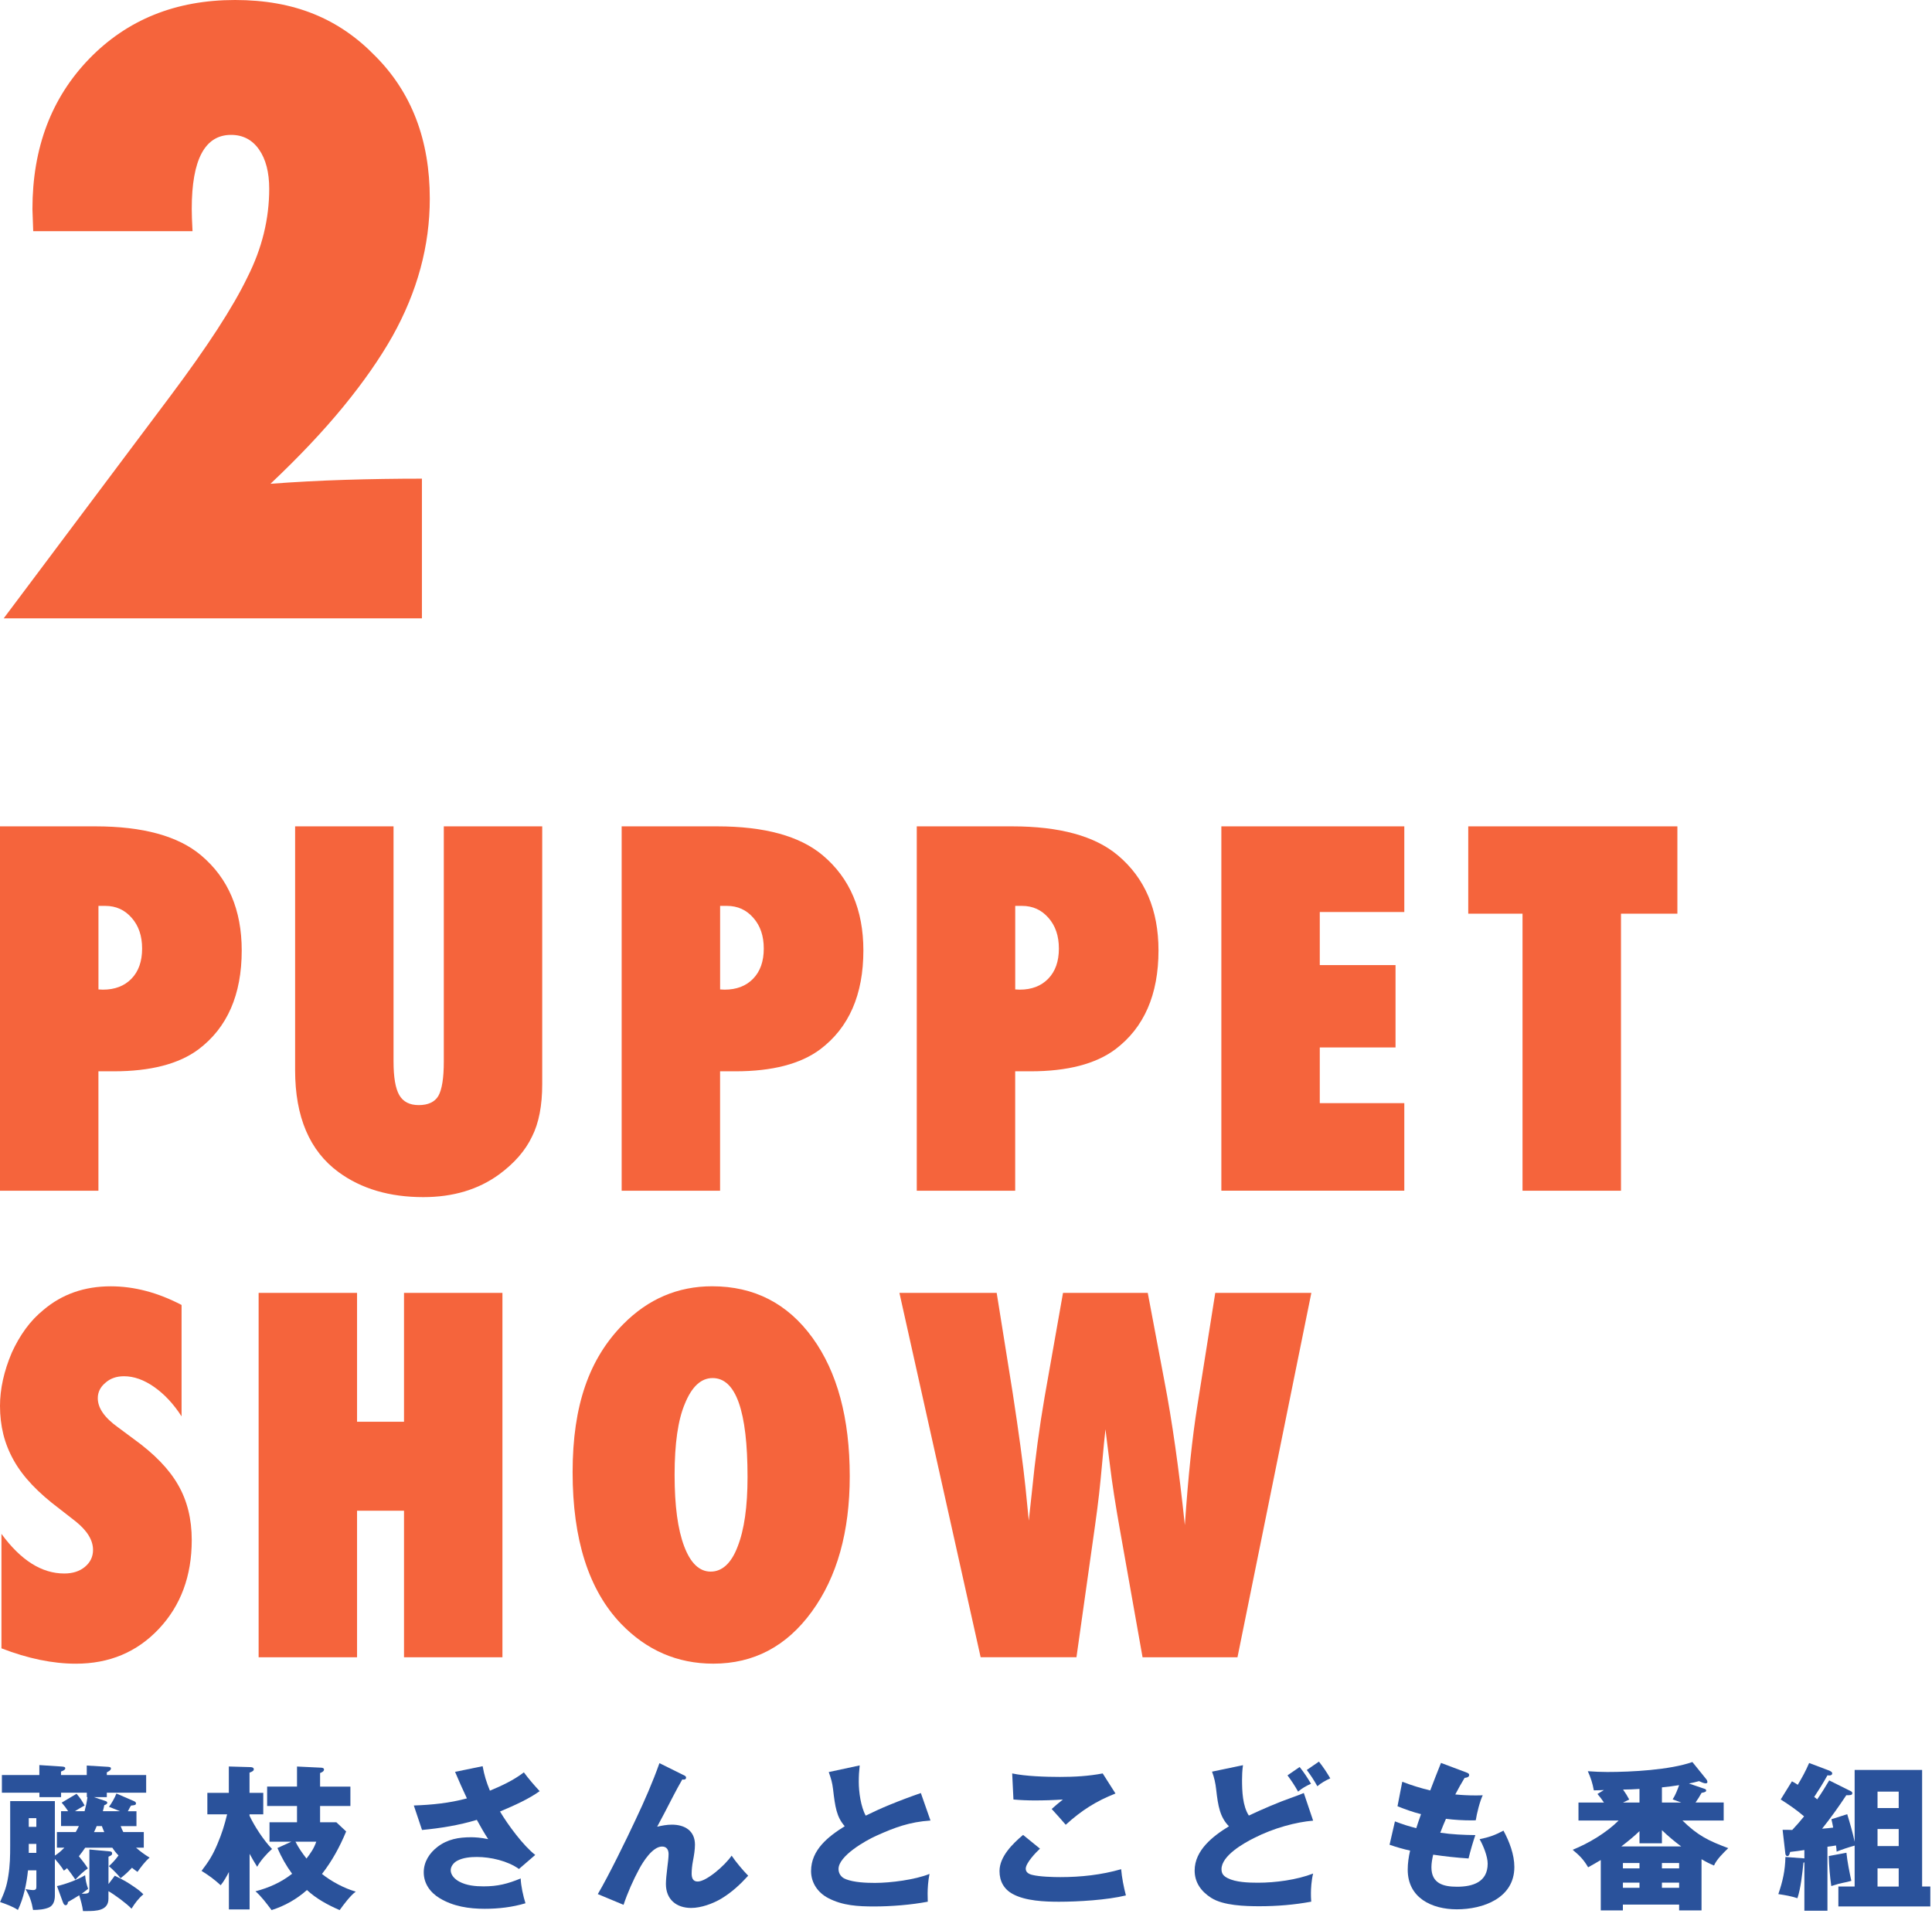 <svg width="260" height="258" viewBox="0 0 260 258" fill="none" xmlns="http://www.w3.org/2000/svg"><g clip-path="url(#clip0_28_16)"><path d="M56.775 83.225H0.5L22.84 53.42C25.38 50.03 27.515 47.005 29.245 44.34C30.975 41.675 32.335 39.32 33.32 37.27C35.26 33.425 36.23 29.47 36.23 25.41C36.23 23.19 35.77 21.42 34.855 20.115C33.94 18.81 32.685 18.155 31.1 18.155C27.57 18.155 25.805 21.475 25.805 28.105C25.805 28.46 25.815 28.88 25.83 29.375C25.845 29.87 25.875 30.45 25.91 31.12H4.47L4.365 28.155C4.365 19.93 6.905 13.19 11.99 7.93C17.105 2.645 23.655 0 31.63 0C39.605 0 45.605 2.505 50.48 7.52C55.385 12.425 57.84 18.83 57.84 26.735C57.84 33.09 56.165 39.265 52.81 45.265C51.115 48.265 48.92 51.415 46.22 54.715C43.52 58.015 40.245 61.485 36.4 65.115C39.715 64.87 43.06 64.69 46.43 64.585C49.8 64.48 53.25 64.425 56.78 64.425V83.22L56.775 83.225Z" fill="#F5643C"/></g><path d="M13.245 160.27H0V111.225H12.835C19.23 111.225 23.975 112.525 27.065 115.13C30.71 118.2 32.53 122.47 32.53 127.93C32.53 133.88 30.59 138.32 26.715 141.24C24.07 143.21 20.265 144.195 15.31 144.195H13.245V160.27ZM13.245 133.175L13.85 133.205C15.46 133.205 16.74 132.715 17.695 131.73C18.65 130.745 19.125 129.395 19.125 127.68C19.125 125.965 18.66 124.61 17.73 123.55C16.795 122.47 15.61 121.93 14.17 121.93H13.25V133.175H13.245Z" fill="#F5643C"/><path d="M59.725 111.225H72.97V145.91C72.97 148.81 72.515 151.165 71.605 152.965C70.715 154.85 69.235 156.555 67.16 158.08C64.365 160.115 60.965 161.13 56.965 161.13C52.43 161.13 48.63 160.01 45.56 157.765C41.665 154.905 39.715 150.335 39.715 144.04V111.225H52.96V142.865C52.96 145.005 53.22 146.52 53.74 147.41C54.26 148.3 55.13 148.745 56.36 148.745C57.59 148.745 58.51 148.335 58.995 147.505C59.48 146.635 59.725 145.1 59.725 142.9V111.225Z" fill="#F5643C"/><path d="M96.905 160.27H83.66V111.225H96.495C102.89 111.225 107.635 112.525 110.725 115.13C114.37 118.2 116.19 122.47 116.19 127.93C116.19 133.88 114.25 138.32 110.375 141.24C107.73 143.21 103.925 144.195 98.97 144.195H96.905V160.27ZM96.905 133.175L97.51 133.205C99.12 133.205 100.4 132.715 101.355 131.73C102.31 130.745 102.785 129.395 102.785 127.68C102.785 125.965 102.32 124.61 101.39 123.55C100.455 122.47 99.27 121.93 97.83 121.93H96.91V133.175H96.905Z" fill="#F5643C"/><path d="M136.62 160.27H123.375V111.225H136.21C142.605 111.225 147.35 112.525 150.44 115.13C154.085 118.2 155.905 122.47 155.905 127.93C155.905 133.88 153.965 138.32 150.09 141.24C147.445 143.21 143.64 144.195 138.685 144.195H136.62V160.27ZM136.62 133.175L137.225 133.205C138.835 133.205 140.115 132.715 141.07 131.73C142.025 130.745 142.5 129.395 142.5 127.68C142.5 125.965 142.035 124.61 141.105 123.55C140.17 122.47 138.985 121.93 137.545 121.93H136.625V133.175H136.62Z" fill="#F5643C"/><path d="M164.365 160.27V111.225H188.985V122.755H177.61V129.9H187.805V140.985H177.61V148.48H188.985V160.265H164.365V160.27Z" fill="#F5643C"/><path d="M218.14 160.27H204.895V122.98H197.59V111.225H225.735V122.98H218.145V160.27H218.14Z" fill="#F5643C"/><path d="M0.195 221.86V206.455C2.8 210.015 5.615 211.79 8.645 211.79C9.79 211.79 10.72 211.49 11.44 210.885C12.16 210.28 12.52 209.525 12.52 208.615C12.52 207.305 11.735 206.02 10.17 204.77L8.01 203.085C6.57 202.005 5.34 200.93 4.325 199.86C3.31 198.79 2.48 197.69 1.845 196.555C1.21 195.42 0.745 194.25 0.445 193.045C0.15 191.84 0 190.57 0 189.235C0 186.95 0.53 184.555 1.59 182.055C2.12 180.89 2.735 179.825 3.435 178.865C4.135 177.9 4.94 177.05 5.85 176.31C8.35 174.19 11.365 173.135 14.905 173.135C18.06 173.135 21.235 173.97 24.435 175.645V190.64C23.355 188.965 22.125 187.65 20.75 186.685C19.375 185.72 18.02 185.24 16.685 185.24C15.67 185.24 14.83 185.535 14.175 186.13C13.495 186.7 13.16 187.39 13.16 188.195C13.16 189.51 14.06 190.81 15.86 192.1L17.955 193.655C20.75 195.665 22.75 197.73 23.96 199.85C25.19 201.97 25.805 204.445 25.805 207.285C25.805 212.115 24.335 216.095 21.39 219.23C18.445 222.365 14.72 223.93 10.21 223.93C7.095 223.93 3.76 223.24 0.205 221.865L0.195 221.86Z" fill="#F5643C"/><path d="M67.615 223.065H54.37V203.34H48.05V223.065H34.805V174.02H48.05V191.365H54.37V174.02H67.615V223.065Z" fill="#F5643C"/><path d="M114.355 198.7C114.355 206.175 112.65 212.255 109.24 216.935C105.85 221.595 101.435 223.925 95.995 223.925C91.165 223.925 87.025 222.135 83.575 218.555C79.235 214.025 77.06 207.225 77.06 198.16C77.06 189.095 79.325 182.84 83.86 178.245C87.225 174.835 91.22 173.13 95.835 173.13C101.49 173.13 105.99 175.44 109.335 180.055C112.68 184.67 114.355 190.89 114.355 198.7ZM100.6 198.795C100.6 189.925 99.035 185.485 95.9 185.485C94.335 185.485 93.085 186.65 92.15 188.98C91.24 191.14 90.785 194.315 90.785 198.51C90.785 202.705 91.215 205.845 92.07 208.12C92.925 210.395 94.12 211.535 95.645 211.535C97.17 211.535 98.42 210.415 99.265 208.17C100.155 205.925 100.6 202.8 100.6 198.8V198.795Z" fill="#F5643C"/><path d="M166.53 223.065H153.76L150.71 205.88C150.115 202.555 149.67 199.675 149.375 197.24C149.225 196.035 149.1 195.03 148.995 194.22C148.89 193.415 148.815 192.8 148.77 192.375C148.665 193.245 148.505 194.865 148.295 197.235C148.19 198.44 148.06 199.71 147.915 201.045C147.765 202.38 147.585 203.785 147.375 205.27L144.865 223.06H131.97L121.04 174.02H134.13L136.29 187.52C137.115 192.9 137.685 197.125 138.005 200.195L138.45 204.675L138.865 200.83C139.31 196.34 139.88 192.075 140.58 188.03L143.055 174.02H154.46L156.685 185.805C157.745 191.29 158.665 197.78 159.45 205.275C159.685 201.91 159.935 198.925 160.21 196.32C160.485 193.715 160.79 191.355 161.13 189.235L163.545 174.02H176.475L166.535 223.065H166.53Z" fill="#F5643C"/><path d="M16.605 246.59H19.35V248.695H18.31C18.885 249.205 19.5 249.65 20.14 250.035C19.585 250.46 18.905 251.375 18.505 251.95C18.25 251.78 17.995 251.59 17.76 251.395C17.145 252.035 16.93 252.245 16.23 252.8C15.91 252.355 15.08 251.525 14.655 251.185C15.165 250.715 15.55 250.29 15.95 249.74C15.63 249.42 15.355 249.06 15.12 248.7H11.465C11.19 249.105 10.935 249.445 10.615 249.85C11.085 250.425 11.485 250.935 11.825 251.485C11.27 251.845 10.59 252.505 10.145 252.995C9.785 252.465 9.445 251.995 9.02 251.445C8.895 251.57 8.765 251.68 8.595 251.785C8.295 251.275 7.785 250.66 7.385 250.21V255.14C7.385 255.735 7.235 256.415 6.64 256.715C6 257.015 5.13 257.075 4.45 257.075C4.26 255.99 4.005 255.205 3.43 254.27C3.645 254.315 4.215 254.4 4.45 254.4C4.875 254.4 4.895 254.185 4.895 253.91V251.74H3.77C3.58 253.505 3.195 255.46 2.41 257.075C1.71 256.605 0.815 256.29 0.01 256.01C0.605 254.67 0.88 253.99 1.115 252.525C1.35 251.06 1.37 249.825 1.37 248.42V242.425H7.385V249.76C7.895 249.44 8.235 249.12 8.66 248.695H7.66V246.59H10.19C10.36 246.29 10.49 246.06 10.615 245.78H8.215V243.78H9.17C8.895 243.355 8.64 243.015 8.3 242.63L10.3 241.44C10.79 241.995 11.045 242.395 11.385 243.015C10.915 243.27 10.49 243.525 10.09 243.78H11.385C11.555 243.14 11.685 242.545 11.77 241.89H11.685V241.295H8.22V241.89H5.305V241.295H0.255V238.915H5.295V237.575L8.21 237.765C8.53 237.785 8.785 237.805 8.785 238C8.785 238.235 8.445 238.36 8.21 238.445V238.915H11.675V237.64L14.525 237.81C14.74 237.83 14.93 237.85 14.93 238.025C14.93 238.26 14.655 238.41 14.375 238.555V238.915H19.67V241.295H14.375V241.89H12.63L14.16 242.4C14.31 242.44 14.435 242.525 14.435 242.635C14.435 242.785 14.33 242.87 14.03 242.975C14.01 243.145 13.905 243.57 13.84 243.785H16.155L14.665 243.19C14.965 242.83 15.515 241.85 15.665 241.405L17.98 242.405C18.13 242.47 18.3 242.555 18.3 242.725C18.3 242.96 18.11 242.98 17.64 243.025C17.555 243.13 17.45 243.325 17.385 243.45C17.32 243.6 17.26 243.705 17.195 243.79H18.365V245.79H16.24C16.345 246.09 16.45 246.32 16.6 246.6L16.605 246.59ZM4.89 244.72H3.87V245.89H4.89V244.72ZM4.89 248.185H3.87V249.395H4.89V248.185ZM9.14 256.01C9.14 256.265 9.01 256.435 8.84 256.435C8.65 256.435 8.565 256.285 8.455 256.01L7.67 253.865C8.82 253.61 10.435 253.015 11.455 252.4C11.52 253.1 11.625 253.57 11.86 254.23C11.605 254.445 11.285 254.675 10.99 254.89H11.245C12.01 254.89 12.03 254.7 12.03 254.25V248.935L14.75 249.19C14.985 249.21 15.09 249.275 15.09 249.465C15.09 249.68 14.965 249.74 14.6 249.91V253.59L15.45 252.465C16.745 253.105 17.235 253.4 18 253.93C18.53 254.29 18.83 254.505 19.295 254.97C18.655 255.5 18.145 256.18 17.7 256.905C17.04 256.205 15.445 255.035 14.595 254.545V255.565C14.595 257.2 12.895 257.225 11.66 257.225H11.17C11.085 256.545 10.875 255.78 10.66 255.1C10.15 255.42 9.66 255.715 9.13 256.015L9.14 256.01ZM13.01 245.785C12.905 246.06 12.8 246.295 12.65 246.595H14.03C13.905 246.295 13.795 246.04 13.71 245.785H13.01Z" fill="#2A529B"/><path d="M36.61 248.865C35.95 249.44 35.015 250.48 34.61 251.265C34.25 250.69 33.91 250.115 33.59 249.52V257.005H30.805V251.965C30.485 252.58 30.145 253.2 29.7 253.75C28.785 252.92 28.17 252.475 27.125 251.815C28.125 250.495 28.615 249.73 29.27 248.18C29.865 246.775 30.205 245.67 30.565 244.205H27.905V241.315H30.795V237.765L33.685 237.85C33.875 237.85 34.155 237.89 34.155 238.15C34.155 238.32 34.03 238.425 33.58 238.595V241.315H35.43V244.205H33.58V244.395C34.26 245.84 35.495 247.71 36.6 248.86L36.61 248.865ZM47.155 240.47V243.085H43.075V245.275H45.265L46.585 246.51C45.715 248.595 44.715 250.445 43.33 252.23C44.605 253.25 46.33 254.165 47.88 254.61C47.155 255.12 46.245 256.355 45.71 257.095C44.135 256.415 42.565 255.565 41.31 254.395C39.885 255.65 38.335 256.52 36.55 257.095C35.87 256.2 35.21 255.29 34.38 254.565C36.185 254.095 37.845 253.355 39.31 252.205C38.5 251.1 37.885 249.995 37.335 248.74L39.205 247.89H36.27V245.275H39.97V243.085H35.95V240.47H39.97V237.77L43.075 237.92C43.225 237.92 43.605 237.92 43.605 238.175C43.605 238.43 43.265 238.58 43.075 238.645V240.475H47.155V240.47ZM41.245 250.16C41.84 249.375 42.225 248.84 42.565 247.885H39.76C40.205 248.755 40.655 249.395 41.25 250.16H41.245Z" fill="#2A529B"/><path d="M61.23 238.49L64.95 237.725C65.185 239 65.44 239.81 65.93 241.02C67.525 240.36 69.12 239.615 70.5 238.555C71.16 239.45 71.86 240.255 72.625 241.085C71.18 242.125 69.35 242.955 67.29 243.825C68.33 245.59 70.435 248.44 72.03 249.67L69.84 251.56C68.33 250.475 66.035 249.945 64.185 249.945C63.315 249.945 62.315 250.03 61.525 250.455C61.055 250.71 60.655 251.2 60.655 251.73C60.655 252.41 61.25 252.965 61.805 253.26C62.785 253.79 63.975 253.9 65.08 253.9C66.995 253.9 68.31 253.56 70.075 252.835C70.095 253.79 70.415 255.235 70.715 256.175C68.95 256.705 67.08 256.92 65.23 256.92C63.105 256.92 61 256.6 59.17 255.495C57.895 254.73 57.025 253.52 57.025 252.01C57.025 250.605 57.79 249.415 58.875 248.585C60.235 247.545 61.725 247.29 63.405 247.29C63.875 247.29 64.7 247.33 65.7 247.545C65.21 246.8 64.68 245.885 64.17 244.95C61.77 245.675 59.28 246.075 56.795 246.31L55.69 243.015C58.135 242.93 60.475 242.695 62.835 242.06C62.325 240.975 61.77 239.745 61.24 238.49H61.23Z" fill="#2A529B"/><path d="M91.99 238.915C92.2 239.02 92.33 239.105 92.33 239.255C92.33 239.465 92.18 239.53 92.01 239.53C91.97 239.53 91.905 239.53 91.82 239.51C91.395 240.255 90.97 241.02 90.545 241.85C89.78 243.34 88.93 244.975 88.44 245.87C89.1 245.72 89.735 245.595 90.42 245.595C92.165 245.595 93.525 246.425 93.525 248.295C93.525 248.935 93.4 249.74 93.25 250.505C93.145 251.06 93.08 251.675 93.08 252.165C93.08 252.74 93.23 253.25 93.89 253.25C95.06 253.25 97.545 251.105 98.46 249.765C99.015 250.595 99.97 251.74 100.69 252.465C99.585 253.675 98.48 254.695 97.075 255.55C95.925 256.23 94.355 256.805 93.015 256.805C91.015 256.805 89.615 255.655 89.615 253.575C89.615 253.065 89.7 252.215 89.805 251.365C89.89 250.705 89.975 249.985 89.975 249.56C89.975 249.005 89.74 248.54 89.105 248.54C87.83 248.54 86.555 250.56 86.02 251.56C85.235 253.005 84.445 254.79 83.915 256.385L80.45 254.94C81.855 252.58 84.34 247.5 85.555 244.885C86.725 242.42 87.85 239.845 88.745 237.315L92 238.93L91.99 238.915Z" fill="#2A529B"/><path d="M119.695 242.935C121.205 242.32 122.395 241.87 123.925 241.34L125.22 245.04C122.415 245.23 120.435 245.955 117.905 247.1C116.48 247.74 112.845 249.8 112.845 251.565C112.845 252.18 113.205 252.69 113.8 252.925C114.925 253.37 116.545 253.435 117.755 253.435C119.84 253.435 123.155 253.01 125.09 252.225C124.9 253.14 124.835 254.18 124.835 254.86C124.835 255.095 124.835 255.285 124.855 255.965C122.625 256.39 119.92 256.605 117.65 256.605C115.505 256.605 113.4 256.5 111.465 255.48C110.06 254.755 109.15 253.42 109.15 251.845C109.15 248.975 111.465 247.19 113.68 245.805C112.575 244.55 112.385 243.19 112.105 240.79C112 239.92 111.85 239.43 111.53 238.515L115.695 237.62C115.61 238.405 115.57 239 115.57 239.83C115.57 241.19 115.845 243.19 116.505 244.38C117.545 243.87 118.61 243.38 119.695 242.935Z" fill="#2A529B"/><path d="M139.955 248.825C139.4 249.335 138.04 250.76 138.04 251.525C138.04 252.015 138.465 252.25 138.91 252.355C139.91 252.61 141.76 252.655 142.695 252.655C145.46 252.655 148.225 252.355 150.88 251.59C150.965 252.675 151.24 254.055 151.52 255.12C148.99 255.735 145.14 255.97 142.505 255.97C140.59 255.97 138 255.865 136.295 254.93C135.105 254.29 134.51 253.21 134.51 251.845C134.51 249.89 136.275 248.165 137.68 246.975L139.955 248.825ZM142.635 239.17C144.55 239.17 146.505 239.065 148.395 238.7L150.115 241.4C147.48 242.44 145.525 243.695 143.42 245.61C142.89 244.995 142.125 244.12 141.53 243.485C142 243.06 142.51 242.635 143.04 242.21C141.785 242.295 140.51 242.335 139.255 242.335C138.3 242.335 137.34 242.295 136.385 242.21L136.215 238.7C138 239.085 140.785 239.17 142.635 239.17Z" fill="#2A529B"/><path d="M174.015 241.89C174.545 241.7 175.055 241.505 175.46 241.335L176.715 245.055C174.44 245.245 171.42 246.035 168.765 247.395C167.36 248.095 164.385 249.775 164.385 251.585C164.385 252.225 164.685 252.52 165.215 252.795C166.3 253.35 168 253.41 169.295 253.41C171.635 253.41 174.525 253.025 176.715 252.175C176.48 253.09 176.42 254.26 176.42 254.77C176.42 255.155 176.42 255.495 176.46 255.96C174.185 256.385 171.825 256.575 169.485 256.575C167.55 256.575 164.635 256.49 163 255.45C161.66 254.6 160.77 253.39 160.77 251.77C160.77 249.03 163.255 247.115 165.385 245.815C164.195 244.605 163.92 243.135 163.665 240.84C163.58 240.055 163.41 239.245 163.11 238.46L167.275 237.59C167.17 238.315 167.15 239.055 167.15 239.545C167.15 241.055 167.215 243.075 168.065 244.37C169.915 243.5 171.975 242.605 174.02 241.885L174.015 241.89ZM176.435 240.085C175.82 240.36 175.2 240.7 174.69 241.15C174.285 240.405 173.775 239.64 173.265 238.96L174.9 237.835C175.495 238.58 175.94 239.26 176.43 240.09L176.435 240.085ZM179.03 239.36C178.415 239.635 177.795 239.975 177.285 240.425C176.86 239.66 176.39 238.935 175.86 238.235L177.495 237.11C178.09 237.855 178.535 238.535 179.025 239.365L179.03 239.36Z" fill="#2A529B"/><path d="M193.91 237.28L197.355 238.575C197.59 238.66 197.715 238.745 197.715 238.915C197.715 239.215 197.33 239.275 197.1 239.3C196.655 240.025 196.27 240.725 195.845 241.53C196.74 241.615 197.63 241.66 198.5 241.66C198.86 241.66 199.2 241.66 199.54 241.64C199.155 242.425 198.73 244.125 198.605 245C198.455 245.02 198.245 245.02 198.075 245.02C196.905 245.02 195.735 244.955 194.59 244.81C194.355 245.34 194.1 245.96 193.825 246.68C195.4 246.915 196.97 246.98 198.545 247C198.25 247.85 197.885 249.085 197.63 250.145C196.035 250.04 194.465 249.87 192.87 249.635C192.745 250.19 192.635 250.76 192.635 251.335C192.635 253.525 194.25 253.95 196.08 253.95C198.185 253.95 200.205 253.335 200.205 250.845C200.205 249.865 199.61 248.4 199.12 247.55C200.375 247.295 201.225 246.995 202.33 246.4C203.115 247.845 203.795 249.61 203.795 251.29C203.795 255.48 199.605 256.99 196.055 256.99C192.695 256.99 189.445 255.46 189.445 251.655C189.445 250.785 189.57 249.935 189.765 249.085C188.87 248.895 187.85 248.595 187 248.3L187.725 245.155C188.895 245.6 189.47 245.77 190.595 246.07C190.765 245.515 190.98 244.9 191.235 244.18C190.195 243.925 189.065 243.52 188.07 243.115L188.71 239.82C190.05 240.33 191.09 240.65 192.475 240.99C192.945 239.755 193.43 238.505 193.92 237.29L193.91 237.28Z" fill="#2A529B"/><path d="M228.99 257.136H225.97V256.351H218.4V257.136H215.425V250.356C214.895 250.676 214.3 251.016 213.725 251.336C213.085 250.251 212.575 249.761 211.64 248.976C213.765 248.126 216.19 246.681 217.825 245.041H212.425V242.616H215.85C215.55 242.171 215.32 241.851 214.98 241.466L215.85 240.936C215.425 240.956 214.935 240.976 214.49 240.976C214.32 240.021 214.085 239.296 213.68 238.401C214.55 238.466 215.445 238.506 216.315 238.506C219.565 238.506 224.71 238.231 227.755 237.166L229.625 239.481C229.71 239.586 229.775 239.736 229.775 239.866C229.775 239.996 229.65 240.036 229.52 240.036C229.31 240.036 228.88 239.846 228.65 239.736C228.18 239.866 227.735 239.971 227.29 240.056L229.415 240.781C229.545 240.826 229.605 240.886 229.605 240.996C229.605 241.166 229.455 241.231 228.99 241.316C228.735 241.786 228.5 242.146 228.18 242.611H231.965V245.036H226.415C228.475 247.056 229.9 247.756 232.58 248.756C231.92 249.396 231.005 250.286 230.665 251.096C230.05 250.841 229.56 250.586 228.985 250.246V257.136H228.99ZM223.655 246.336V248.101H220.635V246.466C219.87 247.211 219.04 247.871 218.19 248.526H226.25C225.355 247.866 224.445 247.101 223.655 246.336ZM220.635 251.481V250.756H218.405V251.481H220.635ZM220.635 254.096V253.396H218.405V254.096H220.635ZM218.425 240.871C218.745 241.316 219 241.741 219.255 242.211L218.425 242.616H220.635V240.786C219.995 240.831 219.17 240.871 218.425 240.871ZM223.655 240.576V242.616H226.25L225.1 242.191C225.46 241.636 225.74 240.916 225.97 240.276C225.205 240.406 224.48 240.491 223.655 240.576ZM225.97 250.756H223.655V251.481H225.97V250.756ZM223.655 253.396V254.096H225.97V253.396H223.655Z" fill="#2A529B"/><path d="M246.17 239.64L249.105 241.105C249.23 241.17 249.275 241.255 249.275 241.36C249.275 241.635 249 241.635 248.465 241.635C247.445 243.185 246.36 244.695 245.21 246.14C245.765 246.095 246.21 246.055 246.7 245.99C246.635 245.63 246.55 245.205 246.465 244.865L248.59 244.185C248.95 245.355 249.335 246.695 249.59 247.905V238.23H258.67V253.92H259.775V256.6H247.4V253.92H249.59V248.415C248.74 248.65 247.975 248.905 247.165 249.225C247.145 248.905 247.125 248.67 247.08 248.395C246.695 248.46 246.295 248.525 245.93 248.565V257.175H242.825V250.67L242.7 250.71C242.55 252.155 242.34 254.155 241.89 255.495C241.04 255.22 240.315 255.09 239.32 254.94C239.915 253.22 240.235 251.77 240.275 249.945L242.825 250.135V249.01C242.335 249.095 241.505 249.2 240.91 249.265C240.825 249.605 240.74 249.82 240.55 249.82C240.315 249.82 240.275 249.605 240.255 249.415L239.895 246.29C240.47 246.29 240.68 246.29 241.19 246.31C241.745 245.715 242.275 245.12 242.785 244.48C241.805 243.63 240.745 242.905 239.64 242.205L241.15 239.76C241.47 239.93 241.66 240.035 241.935 240.23C242.51 239.275 243.02 238.34 243.465 237.295L246.165 238.315C246.315 238.38 246.57 238.505 246.57 238.675C246.57 238.91 246.38 238.975 246.165 238.975C246.08 238.975 246.06 238.975 245.93 238.955C245.375 239.955 244.78 240.91 244.145 241.87C244.275 241.955 244.445 242.08 244.55 242.19C245.125 241.36 245.655 240.51 246.165 239.64H246.17ZM246.105 249.82L248.485 249.375C248.61 250.61 248.89 251.97 249.145 253.16C248.675 253.29 248.4 253.35 248.06 253.415C247.7 253.48 247.21 253.605 246.445 253.86C246.255 252.52 246.145 251.18 246.105 249.82ZM255.52 241.15H252.67V243.36H255.52V241.15ZM255.52 246.185H252.67V248.48H255.52V246.185ZM255.52 251.48H252.67V253.925H255.52V251.48Z" fill="#2A529B"/><defs><clipPath id="clip0_28_16"><rect width="57.335" height="83.225" fill="white" transform="translate(0.5)"/></clipPath></defs></svg>